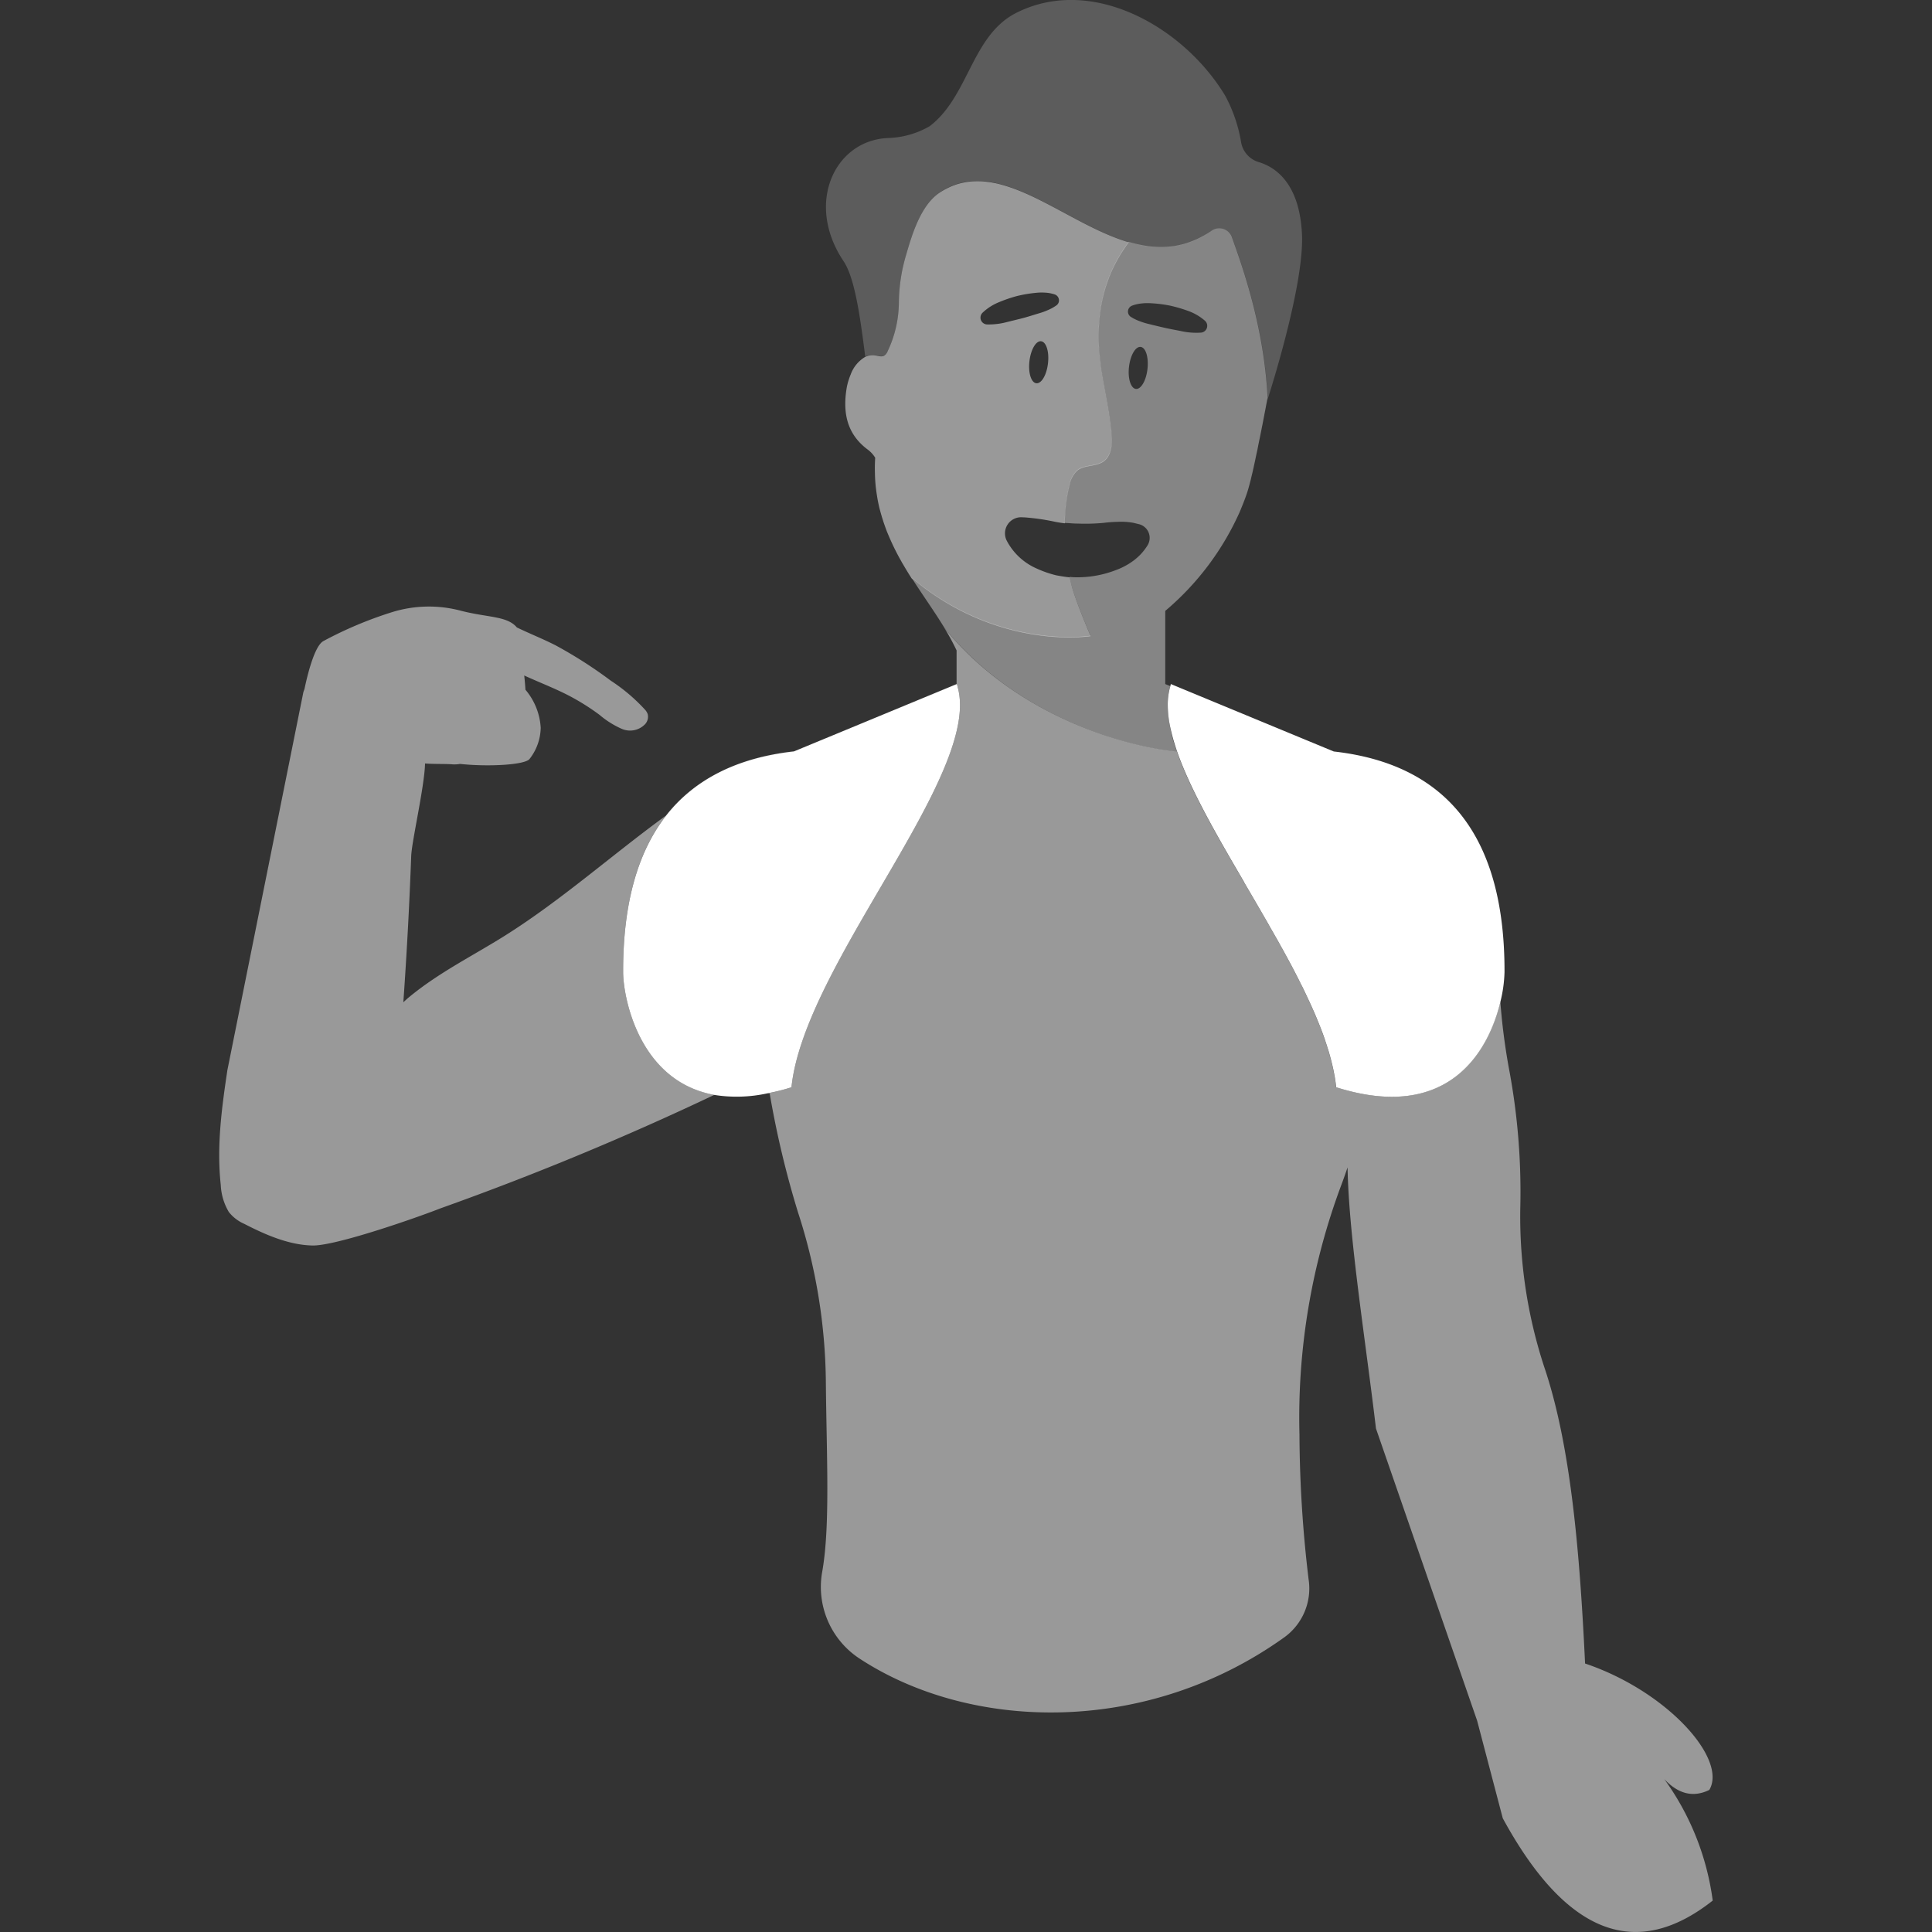 <svg viewBox="0 0 300 300" xmlns="http://www.w3.org/2000/svg"><rect x="0" y="0" width="300" height="300" fill="#333333" stroke="none"/><g fill="#fff"><path d="m 135.87 55.15 c .48 .07 1 .29 1.43 .05 a 1.47 1.47 0 0 0 .55 -.71 17.87 17.87 0 0 0 1.74 -7.55 26.78 26.78 0 0 1 1.14 -7.45 c .9 -3.13 2.26 -7.63 5.13 -9.57 8.93 -6.04 19.03 4.62 29.42 7.68 4.29 1.26 8.63 1.24 12.95 -1.81 a 2.08 2.08 0 0 1 3.1 1.09 c 1.4 3.97 4.95 13.52 5.52 24.86 0 0 -.04 .2 -.1 .55 1.27 -3.98 5.76 -18.69 5.42 -25.91 -.37 -7.93 -4.12 -10.43 -6.71 -11.21 a 3.9 3.9 0 0 1 -2.74 -3.08 23.32 23.32 0 0 0 -2.46 -7.21 c -6.46 -10.75 -20.9 -18.95 -32.73 -12.74 -6.69 3.63 -7.17 12.9 -13.18 17.46 a 13.67 13.67 0 0 1 -6.41 1.83 c -8.29 .3 -12.99 10.11 -6.95 19.13 1.7 2.53 2.55 8.33 3.36 14.81 a 2.54 2.54 0 0 1 1.52 -.22 z" opacity=".2"/><path d="m 258.42 276.25 c 2.07 2.21 4.38 2.97 7 1.69 2.85 -4.83 -6.6 -15.36 -19.29 -19.63 -.83 -17.44 -2.24 -33.95 -6.35 -46.07 a 75.01 75.01 0 0 1 -3.7 -25.18 103.1 103.1 0 0 0 -1.66 -20.54 98.6 98.6 0 0 1 -1.45 -11.01 c -1.77 7.43 -7.87 18.9 -25.5 13.31 -.05 -.53 -.13 -1.07 -.23 -1.62 -.03 -.18 -.07 -.36 -.1 -.53 -.07 -.38 -.15 -.76 -.24 -1.14 -.05 -.21 -.1 -.42 -.15 -.63 q -.14 -.55 -.3 -1.12 c -.06 -.21 -.12 -.42 -.18 -.63 -.12 -.41 -.26 -.82 -.4 -1.24 -.06 -.17 -.11 -.35 -.17 -.52 -.21 -.59 -.42 -1.18 -.65 -1.78 -.04 -.1 -.08 -.2 -.12 -.3 q -.3 -.75 -.62 -1.52 c -.09 -.22 -.19 -.43 -.28 -.65 q -.26 -.6 -.54 -1.21 -.16 -.35 -.33 -.71 -.28 -.6 -.57 -1.21 c -.11 -.23 -.22 -.46 -.33 -.69 -.22 -.46 -.45 -.91 -.69 -1.37 -.09 -.18 -.18 -.35 -.27 -.52 q -.48 -.94 -.98 -1.88 c -.1 -.18 -.2 -.37 -.3 -.55 q -.37 -.69 -.75 -1.38 c -.14 -.25 -.28 -.5 -.42 -.75 q -.33 -.6 -.67 -1.2 -.22 -.4 -.45 -.79 -.34 -.6 -.68 -1.19 c -.14 -.25 -.29 -.5 -.43 -.76 q -.38 -.66 -.76 -1.32 -.18 -.31 -.36 -.62 -.53 -.91 -1.06 -1.82 -.63 -1.08 -1.26 -2.16 l -.04 -.08 c -4.24 -7.25 -8.3 -14.26 -10.39 -20.23 -7.75 -.74 -24.88 -5.33 -36.12 -19.21 a 34.78 34.78 0 0 1 1.91 3.51 v 5.22 l -25.3 10.47 c -8.88 1 -15.46 4.36 -19.85 9.97 -8.41 6.13 -16.37 13.24 -25.13 18.72 -4.94 3.09 -10.16 5.67 -14.73 9.45 -.31 .25 -.6 .53 -.9 .8 q .8 -11.3 1.22 -22.67 c .08 -2.32 2.07 -10.84 2.15 -14.41 1.48 .12 3.24 .04 4.3 .14 a 5.03 5.03 0 0 0 1.13 -.07 c 4.3 .47 10.09 .17 10.8 -.77 a 8.07 8.07 0 0 0 1.73 -4.85 10.01 10.01 0 0 0 -2.37 -5.9 c -.04 -.73 -.11 -1.47 -.19 -2.21 2.2 1.01 4.47 1.88 6.63 2.97 a 35.47 35.47 0 0 1 5.06 3.14 14.13 14.13 0 0 0 3.47 2.18 3.24 3.24 0 0 0 3.61 -.73 1.71 1.71 0 0 0 .4 -1.58 2.11 2.11 0 0 0 -.43 -.69 27.81 27.81 0 0 0 -5.29 -4.48 69.26 69.26 0 0 0 -8.61 -5.51 c -1.97 -1 -4 -1.8 -5.98 -2.76 -1.52 -1.8 -4.44 -1.51 -8.64 -2.58 a 19.29 19.29 0 0 0 -10.76 .21 60.9 60.9 0 0 0 -10.67 4.5 c -1.6 .93 -2.78 6.86 -2.91 7.42 v .01 c -.06 .16 -.11 .31 -.17 .47 l -11.8 58.7 c -.87 5.82 -1.69 11.8 -1.03 17.84 a 8.99 8.99 0 0 0 1.26 4.21 6.27 6.27 0 0 0 2.41 1.84 c 3.43 1.77 7 3.28 10.59 3.35 s 16.04 -4.27 19.89 -5.78 a 457.87 457.87 0 0 0 42.49 -17.61 16.25 16.25 0 0 1 -1.64 -.39 c -.05 -.02 -.11 -.03 -.16 -.05 -10.15 -3.04 -12.35 -14.92 -12.36 -18.63 -.03 -10.48 2.19 -18.64 6.76 -24.41 4.39 -5.54 10.93 -8.88 19.76 -9.86 l 25.24 -10.43 .02 -.01 .04 -.02 c .06 .18 .1 .38 .15 .57 3.67 13.54 -23.88 43 -25.83 62.05 -1.19 .38 -2.32 .66 -3.4 .89 -.1 .02 -.2 .04 -.3 .06 .11 .01 .21 .02 .32 .03 a 146.73 146.73 0 0 0 4.4 18.46 87.51 87.51 0 0 1 4.32 26.41 c .11 11.59 .69 22.3 -.57 29.4 a 13.3 13.3 0 0 0 5.75 13.43 c 17.31 11.37 44.63 12.07 66.05 -3.3 a 9.36 9.36 0 0 0 3.73 -8.96 194.4 194.4 0 0 1 -1.42 -22.47 103.14 103.14 0 0 1 6.53 -38.86 c .33 -.88 .64 -1.76 .94 -2.65 .19 10.8 2.77 26.66 4.41 40.55 l 15.71 45.37 3.98 15.15 c 9.86 18.1 20.74 22.14 32.6 12.78 a 41.39 41.39 0 0 0 -7.53 -18.87 z" opacity=".5"/><path d="m 193.2 137.02 q .63 1.08 1.26 2.16 .53 .91 1.06 1.82 .18 .31 .36 .62 .38 .66 .76 1.32 c .14 .25 .29 .5 .43 .76 q .34 .6 .68 1.19 .23 .4 .45 .79 .34 .6 .67 1.2 c .14 .25 .28 .5 .42 .75 q .38 .69 .75 1.38 c .1 .18 .2 .37 .3 .55 q .5 .94 .98 1.88 c .09 .18 .18 .35 .27 .52 .23 .46 .46 .92 .69 1.37 .11 .23 .22 .46 .33 .69 q .29 .61 .57 1.21 .17 .36 .33 .71 .28 .61 .54 1.21 c .1 .22 .19 .44 .28 .65 q .32 .77 .62 1.52 c .04 .1 .08 .2 .12 .3 .23 .6 .45 1.19 .65 1.78 .06 .18 .11 .35 .17 .52 .14 .42 .27 .83 .4 1.24 .06 .21 .12 .42 .18 .63 q .16 .56 .3 1.12 c .05 .21 .1 .42 .15 .63 .09 .39 .17 .76 .24 1.14 .03 .18 .07 .36 .1 .53 .09 .55 .17 1.09 .23 1.62 17.63 5.58 23.74 -5.88 25.5 -13.31 a 21.33 21.33 0 0 0 .63 -4.56 c .06 -20.55 -8.5 -32.25 -26.51 -34.27 l -25.3 -10.47 c -.04 .1 -.05 .22 -.08 .32 a 10.28 10.28 0 0 0 -.4 3.04 16.97 16.97 0 0 0 .38 3.32 c .02 .08 .03 .15 .05 .23 q .16 .71 .36 1.45 c .04 .13 .07 .26 .11 .39 .17 .57 .35 1.16 .56 1.76 2.09 5.96 6.15 12.98 10.39 20.23 z"/><path d="m 122.9 168.83 c 1.96 -19.05 29.5 -48.51 25.83 -62.05 -.05 -.19 -.08 -.39 -.15 -.57 l -.04 .02 -.02 .01 -25.24 10.44 c -8.83 .99 -15.37 4.32 -19.76 9.86 -4.56 5.77 -6.79 13.93 -6.76 24.41 .01 3.71 2.21 15.59 12.36 18.63 l .16 .05 a 16.25 16.25 0 0 0 1.64 .39 22.24 22.24 0 0 0 8.26 -.25 c .1 -.02 .2 -.04 .3 -.06 1.1 -.22 2.23 -.5 3.42 -.88 z"/><path d="m 141.57 89.75 c 13.55 11.4 27.79 9.03 27.79 9.03 s -2.17 -5.01 -2.9 -7.63 c -.13 -.47 -.25 -.98 -.36 -1.5 -.71 -.07 -1.42 -.19 -2.11 -.32 a 16.74 16.74 0 0 1 -3.06 -1.07 9.54 9.54 0 0 1 -4.59 -4.28 2.5 2.5 0 0 1 2.3 -3.66 l .49 .02 a 34.58 34.58 0 0 1 4.41 .62 17.17 17.17 0 0 0 1.81 .3 24.37 24.37 0 0 1 .76 -6.07 4.05 4.05 0 0 1 1.16 -2.11 c 1.13 -.91 2.89 -.58 4.08 -1.41 1.21 -.85 1.38 -2.57 1.28 -4.05 -.23 -3.39 -1.02 -6.72 -1.57 -10.08 -.13 -.8 -.22 -1.56 -.3 -2.31 q -.03 -.29 -.05 -.57 c -.06 -.68 -.1 -1.35 -.11 -2 0 -.05 0 -.1 0 -.14 -.01 -.7 .01 -1.37 .05 -2.02 .01 -.15 .02 -.3 .03 -.44 .04 -.6 .1 -1.18 .18 -1.74 .01 -.05 .01 -.09 .02 -.14 .09 -.62 .2 -1.21 .33 -1.79 .02 -.09 .04 -.19 .07 -.28 .13 -.54 .27 -1.07 .43 -1.58 .01 -.02 .01 -.05 .02 -.07 .18 -.55 .37 -1.08 .57 -1.59 .02 -.04 .03 -.07 .05 -.11 q .31 -.76 .65 -1.45 a 23.55 23.55 0 0 1 1.65 -2.81 c .01 -.02 .02 -.03 .03 -.05 q .29 -.43 .59 -.83 c -6.25 -1.84 -12.4 -6.44 -18.26 -8.48 l -.04 -.01 q -.59 -.21 -1.19 -.38 l -.11 -.03 c -.41 -.12 -.82 -.22 -1.23 -.3 h -.02 c -.38 -.08 -.75 -.14 -1.12 -.18 l -.24 -.03 c -.37 -.04 -.73 -.07 -1.1 -.07 h -.05 a 11.1 11.1 0 0 0 -1.13 .04 c -.09 .01 -.18 .02 -.26 .03 -.3 .03 -.6 .08 -.9 .14 -.08 .02 -.16 .03 -.24 .05 a 9.9 9.9 0 0 0 -1.08 .31 c -.07 .03 -.14 .06 -.21 .08 -.3 .11 -.59 .24 -.88 .38 -.1 .05 -.2 .1 -.3 .15 a 11.08 11.08 0 0 0 -1.06 .63 c -2.87 1.94 -4.23 6.45 -5.13 9.57 a 26.78 26.78 0 0 0 -1.14 7.45 17.87 17.87 0 0 1 -1.74 7.55 1.47 1.47 0 0 1 -.55 .71 c -.43 .23 -.95 .02 -1.43 -.05 a 2.6 2.6 0 0 0 -.44 -.03 2.4 2.4 0 0 0 -.24 .02 c -.05 .01 -.1 .01 -.15 .02 a 2.65 2.65 0 0 0 -.31 .08 l -.05 .02 a 2.79 2.79 0 0 0 -.34 .14 5.25 5.25 0 0 0 -2.25 2.76 l -.02 .04 c -.09 .22 -.17 .44 -.24 .66 l -.01 .02 c -.07 .21 -.13 .41 -.18 .61 -.01 .04 -.02 .08 -.03 .12 -.05 .19 -.09 .38 -.12 .56 -.65 3.85 .01 7.17 3.22 9.58 a 4.48 4.48 0 0 1 1.2 1.3 c -.04 .66 -.06 1.29 -.05 1.92 q 0 .23 .01 .47 c .01 .62 .04 1.23 .1 1.82 v .04 c .06 .59 .14 1.16 .23 1.72 .02 .14 .05 .28 .07 .42 .1 .56 .22 1.12 .36 1.67 0 .02 .01 .04 .02 .06 .14 .53 .29 1.05 .46 1.57 .04 .13 .08 .25 .12 .38 .18 .52 .36 1.03 .56 1.54 .01 .02 .02 .04 .03 .06 .2 .49 .41 .97 .63 1.45 .05 .11 .1 .22 .15 .33 .23 .49 .47 .97 .72 1.45 l .01 .02 c .25 .48 .52 .95 .78 1.42 l .15 .25 c .46 .79 .93 1.56 1.42 2.32 -.03 -.13 -.07 -.18 -.1 -.24 z m 21.16 -33.34 c -.2 1.8 -1.01 3.19 -1.81 3.1 s -1.28 -1.62 -1.07 -3.42 1.01 -3.19 1.81 -3.1 1.28 1.62 1.07 3.42 z m 1.66 -9.46 a .98 .98 0 0 1 -.36 .48 l -.02 .01 a 6.59 6.59 0 0 1 -1.29 .71 10.22 10.22 0 0 1 -1.31 .48 c -.88 .26 -1.75 .55 -2.63 .78 s -1.77 .43 -2.66 .66 a 10.9 10.9 0 0 1 -2.83 .31 h -.02 a 1.06 1.06 0 0 1 -.71 -1.81 8.07 8.07 0 0 1 2.52 -1.63 22.17 22.17 0 0 1 2.79 -.96 20.24 20.24 0 0 1 2.91 -.5 8.25 8.25 0 0 1 1.48 -.04 5.63 5.63 0 0 1 1.52 .28 .98 .98 0 0 1 .61 1.23 z" opacity=".5"/><path d="m 182.77 116.72 a 22.43 22.43 0 0 1 -1.45 -7.14 10.28 10.28 0 0 1 .4 -3.04 l -.78 -.32 v -11.36 a 43.02 43.02 0 0 0 11.55 -15.34 c .09 -.21 .18 -.43 .27 -.65 .33 -.8 .64 -1.6 .92 -2.45 .05 -.15 .1 -.33 .16 -.52 l .02 -.08 c .05 -.19 .11 -.39 .17 -.61 l .03 -.13 c .06 -.22 .12 -.45 .18 -.7 l .03 -.13 c .06 -.25 .12 -.51 .19 -.78 l .01 -.05 c .07 -.28 .13 -.58 .2 -.88 l .03 -.15 c .07 -.3 .13 -.6 .2 -.91 l .03 -.16 q .1 -.47 .2 -.95 l .03 -.12 c .07 -.31 .13 -.62 .19 -.93 l .02 -.11 c .07 -.33 .13 -.66 .2 -.98 l .03 -.13 c .06 -.32 .13 -.64 .19 -.95 l .03 -.15 c .06 -.31 .12 -.62 .18 -.91 l .02 -.08 c .05 -.27 .1 -.53 .15 -.78 l .03 -.18 q .08 -.38 .14 -.73 l .03 -.15 c .05 -.24 .09 -.46 .13 -.67 l .02 -.1 c .08 -.44 .15 -.81 .21 -1.09 v -.03 -.02 c .06 -.33 .1 -.53 .1 -.53 -.57 -11.34 -4.12 -20.89 -5.52 -24.86 a 2.08 2.08 0 0 0 -3.1 -1.09 c -.42 .3 -.84 .55 -1.26 .79 -.07 .04 -.14 .09 -.22 .12 -.4 .22 -.79 .41 -1.19 .58 -.09 .04 -.18 .08 -.27 .11 -.39 .16 -.78 .3 -1.17 .42 -.08 .02 -.16 .04 -.24 .07 q -.5 .14 -1.01 .24 c -.1 .02 -.2 .04 -.3 .06 -.35 .06 -.71 .1 -1.06 .13 -.15 .01 -.3 .03 -.45 .03 -.33 .02 -.66 .03 -.98 .02 -.18 0 -.36 -.01 -.54 -.02 -.2 -.01 -.4 -.03 -.6 -.04 q -.48 -.04 -.96 -.12 c -.14 -.02 -.29 -.04 -.43 -.07 a 20.75 20.75 0 0 1 -2.28 -.54 q -.3 .4 -.59 .83 c -.01 .02 -.02 .03 -.03 .05 a 23.84 23.84 0 0 0 -1.65 2.81 q -.34 .7 -.65 1.45 c -.02 .04 -.03 .07 -.05 .11 -.2 .51 -.4 1.04 -.57 1.59 -.01 .02 -.01 .05 -.02 .07 -.16 .51 -.3 1.03 -.43 1.58 -.02 .09 -.05 .18 -.07 .28 -.13 .58 -.24 1.17 -.33 1.79 -.01 .05 -.01 .09 -.02 .14 -.08 .56 -.14 1.14 -.18 1.74 -.01 .15 -.02 .29 -.03 .44 -.04 .65 -.06 1.32 -.05 2.02 v .14 c .01 .65 .05 1.32 .11 2 q .02 .28 .05 .57 c .07 .75 .17 1.51 .3 2.31 .55 3.36 1.34 6.69 1.57 10.08 .1 1.48 -.07 3.2 -1.28 4.05 -1.19 .84 -2.95 .5 -4.08 1.41 a 4.05 4.05 0 0 0 -1.16 2.11 24.37 24.37 0 0 0 -.76 6.07 c .03 .01 .06 .01 .09 .01 .65 .01 1.27 .1 1.92 .09 a 30.36 30.36 0 0 0 4.04 -.11 21.51 21.51 0 0 1 2.2 -.16 10.58 10.58 0 0 1 2.44 .16 l .82 .2 a 2.19 2.19 0 0 1 1.62 2.64 2.26 2.26 0 0 1 -.27 .65 8.94 8.94 0 0 1 -1.03 1.35 9.2 9.2 0 0 1 -1.16 1.03 10.64 10.64 0 0 1 -2.69 1.45 16.57 16.57 0 0 1 -6.14 1.13 10.18 10.18 0 0 1 -1.09 -.06 c .11 .53 .23 1.04 .36 1.5 .73 2.63 2.9 7.63 2.9 7.63 s -14.23 2.37 -27.79 -9.03 c .03 .06 .06 .11 .09 .17 .08 .12 .16 .24 .23 .36 q .3 .47 .61 .94 c 1.43 2.16 2.88 4.23 4.14 6.3 11.27 13.93 28.4 18.53 36.15 19.27 z m -4.59 -59.43 c -.2 1.8 -1.01 3.19 -1.8 3.1 s -1.28 -1.62 -1.07 -3.42 1.01 -3.19 1.81 -3.1 1.26 1.62 1.06 3.42 z m .08 -7.01 a 10.23 10.23 0 0 1 -1.33 -.42 6.7 6.7 0 0 1 -1.32 -.65 l -.02 -.01 a .98 .98 0 0 1 .18 -1.73 5.68 5.68 0 0 1 1.5 -.35 8.2 8.2 0 0 1 1.49 -.03 20.26 20.26 0 0 1 2.93 .37 22.36 22.36 0 0 1 2.83 .83 8.09 8.09 0 0 1 2.59 1.52 1.06 1.06 0 0 1 -.62 1.84 h -.02 a 10.85 10.85 0 0 1 -2.84 -.19 c -.9 -.19 -1.8 -.34 -2.69 -.54 s -1.79 -.42 -2.68 -.64 z" opacity=".4"/></g></svg>